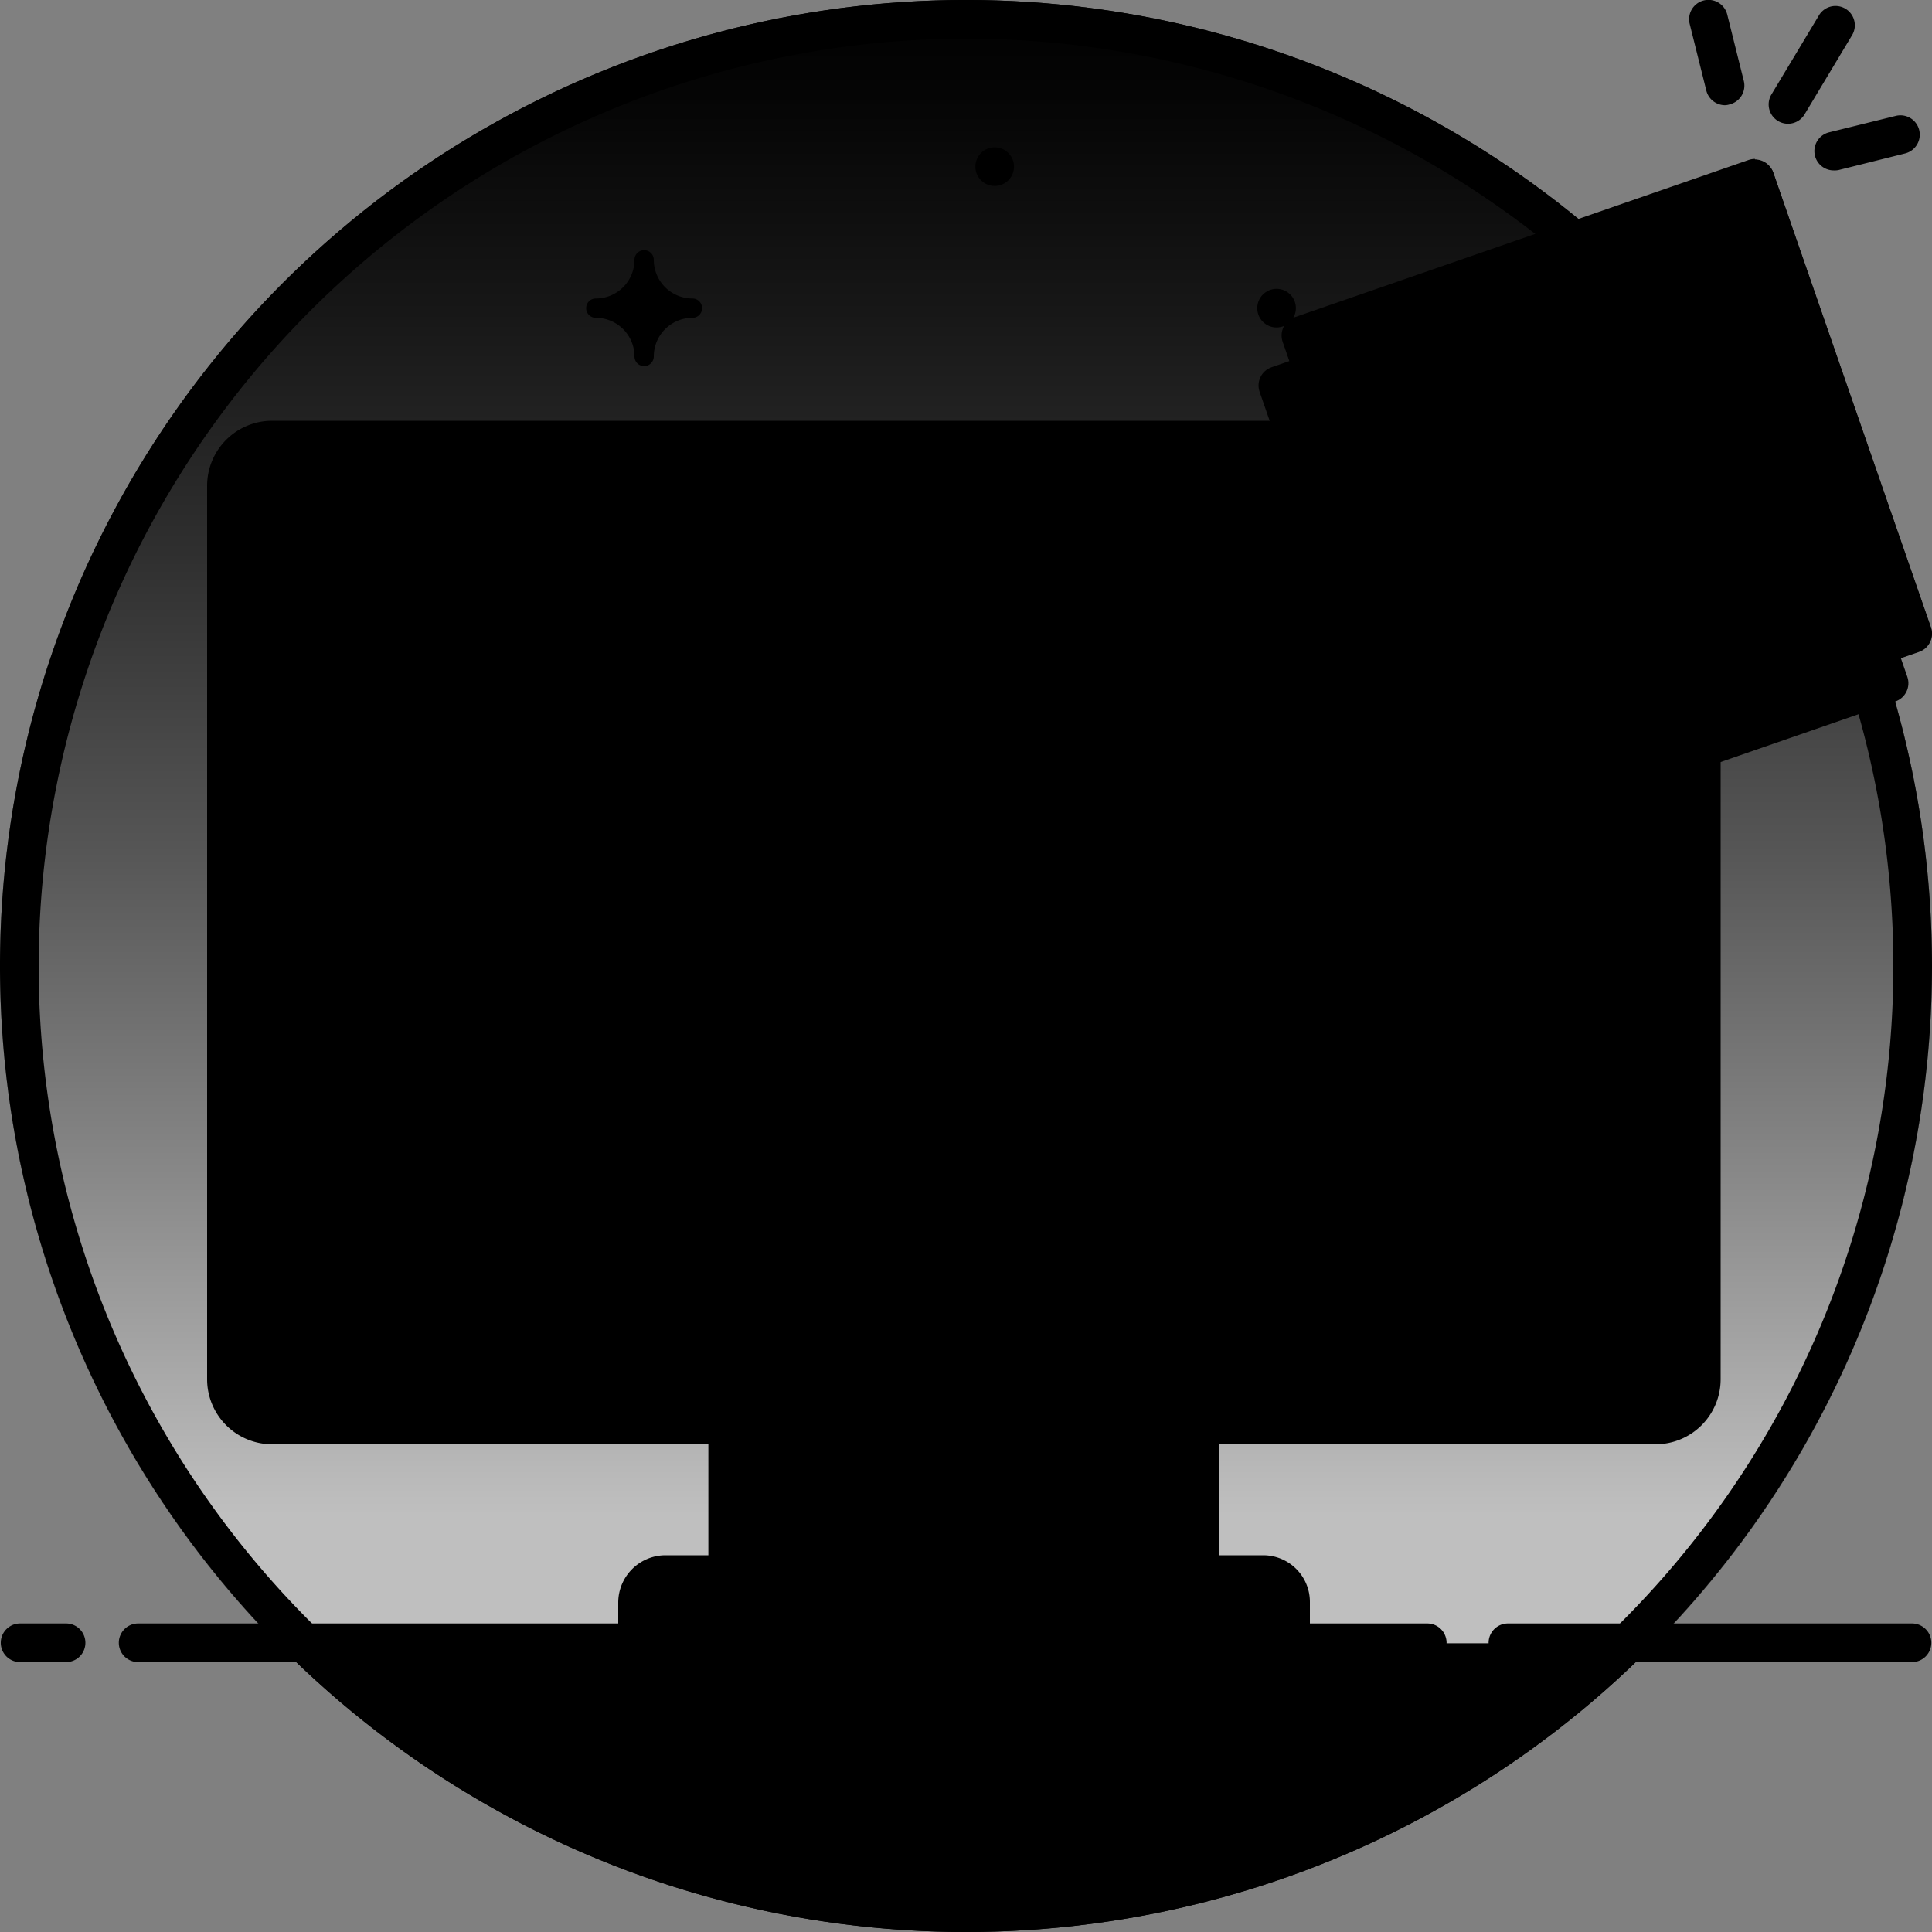 <svg xmlns="http://www.w3.org/2000/svg" viewBox="0 0 200 200"><rect x="0" y="0" width="200" height="200" fill="#808080" stroke="none"/><defs><linearGradient id="a" x1="100" y1="157.11" x2="100" y2="-3.02" gradientUnits="userSpaceOnUse"><stop offset="0" stop-color="#fff"/><stop offset=".01" stop-color="#fff" stop-opacity=".99"/><stop offset=".23" stop-color="#fff" stop-opacity=".7"/><stop offset=".43" stop-color="#fff" stop-opacity=".45"/><stop offset=".62" stop-color="#fff" stop-opacity=".25"/><stop offset=".78" stop-color="#fff" stop-opacity=".12"/><stop offset=".91" stop-color="#fff" stop-opacity=".03"/><stop offset="1" stop-color="#fff" stop-opacity="0"/></linearGradient></defs><circle class="ba-graphics-gray40" cx="100" cy="100" r="100"/><path style="opacity:.75;fill:url(#a)" d="M171.29,170.11a100,100,0,1,0-142.58,0Z"/><path class="ba-graphics-gray80" d="M100,4A96,96,0,1,1,4,100,96.11,96.11,0,0,1,100,4m0-4A100,100,0,1,0,200,100,100,100,0,0,0,100,0Z"/><circle class="ba-graphics-white" cx="102.97" cy="17.25" r="2"/><circle class="ba-graphics-white" cx="132.15" cy="31.9" r="2"/><path class="ba-graphics-white" d="M61.68,30.9a4,4,0,0,0,4-4,1,1,0,0,1,2,0,4,4,0,0,0,4,4,1,1,0,0,1,0,2,4,4,0,0,0-4,4,1,1,0,1,1-2,0,4,4,0,0,0-4-4,1,1,0,0,1,0-2Z"/><path class="ba-graphics-gray40" d="M75.33 141.04H124.23V170.07H75.33z"/><path style="opacity:.2" d="M76.64 149.15H122.92V155.32H76.64z"/><path class="ba-graphics-gray80" d="M126.23,172.06H73.33V139h52.9Zm-48.9-4h44.9V143H77.33Z"/><rect class="ba-graphics-gray40" x="23.88" y="45.56" width="152.68" height="101.94" rx="4.72"/><circle class="ba-graphics-gray80" cx="100.22" cy="137.71" r="3.32"/><path class="ba-graphics-gray40" d="M68.85,163h61.92a2.83,2.83,0,0,1,2.83,2.83v4.25a0,0,0,0,1,0,0H66a0,0,0,0,1,0,0v-4.19A2.89,2.89,0,0,1,68.85,163Z"/><path class="ba-graphics-gray80" d="M135.6,172.06H64v-6.19A4.9,4.9,0,0,1,68.85,161h61.92a4.83,4.83,0,0,1,4.83,4.83Zm-67.64-4H131.6v-2.25a.83.83,0,0,0-.83-.83H68.85a.89.89,0,0,0-.89.89Z"/><path class="ba-graphics-gray1" d="M171.84,45.56H28.6a4.72,4.72,0,0,0-4.72,4.72v78.08H176.56V50.28A4.72,4.72,0,0,0,171.84,45.56Z"/><path class="ba-graphics-gray80" d="M171.4,149.51H28.16a6.73,6.73,0,0,1-6.72-6.72V50.28a6.73,6.73,0,0,1,6.72-6.72H171.4a6.73,6.73,0,0,1,6.72,6.72v92.51A6.73,6.73,0,0,1,171.4,149.51ZM28.16,47.56a2.72,2.72,0,0,0-2.72,2.72v92.51a2.72,2.72,0,0,0,2.72,2.72H171.4a2.72,2.72,0,0,0,2.72-2.72V50.28a2.72,2.72,0,0,0-2.72-2.72Z"/><path class="ba-graphics-gray80" d="M130.38,130.36H23.88a2,2,0,0,1,0-4h106.5a2,2,0,0,1,0,4Z"/><path class="ba-graphics-gray80" d="M173.88,130.36H140.79a2,2,0,0,1,0-4h33.09a2,2,0,0,1,0,4Z"/><path class="ba-graphics-gray80" d="M147.75,172.06H14.3a2,2,0,0,1,0-4H147.75a2,2,0,0,1,0,4Z"/><path class="ba-graphics-gray80" d="M6.84,172.06H2.08a2,2,0,0,1,0-4H6.84a2,2,0,1,1,0,4Z"/><path class="ba-graphics-gray80" d="M197.93,172.06H156.1a2,2,0,1,1,0-4h41.83a2,2,0,0,1,0,4Z"/><circle class="ba-graphics-gray80" style="opacity:.1" cx="100" cy="92.68" r="20"/><circle class="ba-graphics-highlight" cx="100" cy="88.68" r="20"/><path class="ba-graphics-white" d="M108.46,86.4,101.51,79a0,0,0,0,0,0,0,1.37,1.37,0,0,0-.18-.16l-.12-.1-.24-.13-.11-.06a1.93,1.93,0,0,0-.34-.11h0a1.58,1.58,0,0,0-.38,0h0a1.75,1.75,0,0,0-.4,0h0a2.11,2.11,0,0,0-.38.12l-.07,0a1.51,1.51,0,0,0-.28.15l-.1.09-.2.17,0,0L91.67,86.4a2,2,0,0,0,.09,2.83,2,2,0,0,0,2.82-.09l3.48-3.69V97.84a2,2,0,0,0,4,0V85.44l3.48,3.7a2,2,0,0,0,2.92-2.74Z"/><path class="ba-graphics-gray80" d="M189.82,17.64a2,2,0,0,1-.48-3.94L196.23,12a2,2,0,0,1,1,3.88l-6.89,1.72A2.05,2.05,0,0,1,189.82,17.64Z"/><path class="ba-graphics-gray80" d="M185.07,12.81a2,2,0,0,1-1.71-3l4.89-8.14a2,2,0,1,1,3.43,2.05l-4.89,8.15A2,2,0,0,1,185.07,12.81Z"/><path class="ba-graphics-gray80" d="M178.58,10.89a2,2,0,0,1-1.94-1.51l-1.72-6.89a2,2,0,0,1,3.88-1l1.72,6.89a2,2,0,0,1-1.45,2.42A1.69,1.69,0,0,1,178.58,10.89Z"/><rect class="ba-graphics-gray80" x="137.08" y="28.4" width="53.69" height="53.84" rx="2" transform="rotate(-19.12 163.909 55.327)"/><rect class="ba-graphics-white" x="139.52" y="23.27" width="53.69" height="53.84" rx="2" transform="rotate(-19.12 166.362 50.183)"/><path class="ba-graphics-gray80" d="M182.33,20.4h0m-1.89.66,15,43.31-43.17,15L137.27,36l43.17-15m1.23-4.55a2.16,2.16,0,0,0-.65.11l-47,16.28a2,2,0,0,0-1.24,2.54l16.33,47.1a2,2,0,0,0,1.89,1.34,1.81,1.81,0,0,0,.65-.11l47-16.27A2,2,0,0,0,199.89,65L183.56,17.86a2,2,0,0,0-1.89-1.35Z"/><ellipse class="ba-graphics-gray40" cx="173.33" cy="35.76" rx="3.18" ry="3.31" transform="rotate(-19.07 173.32 35.754)"/><path class="ba-graphics-gray40" d="M187,54.25l-7.33-5.41a2.69,2.69,0,0,0-4.22,1.44l-.34,1.19a2.68,2.68,0,0,1-4.3,1.38l-8.33-6.61a2.68,2.68,0,0,0-4.29,1.37L152.81,66a3,3,0,0,0,3.79,3.81l29.71-10.27A3,3,0,0,0,187,54.25Z"/></svg>
